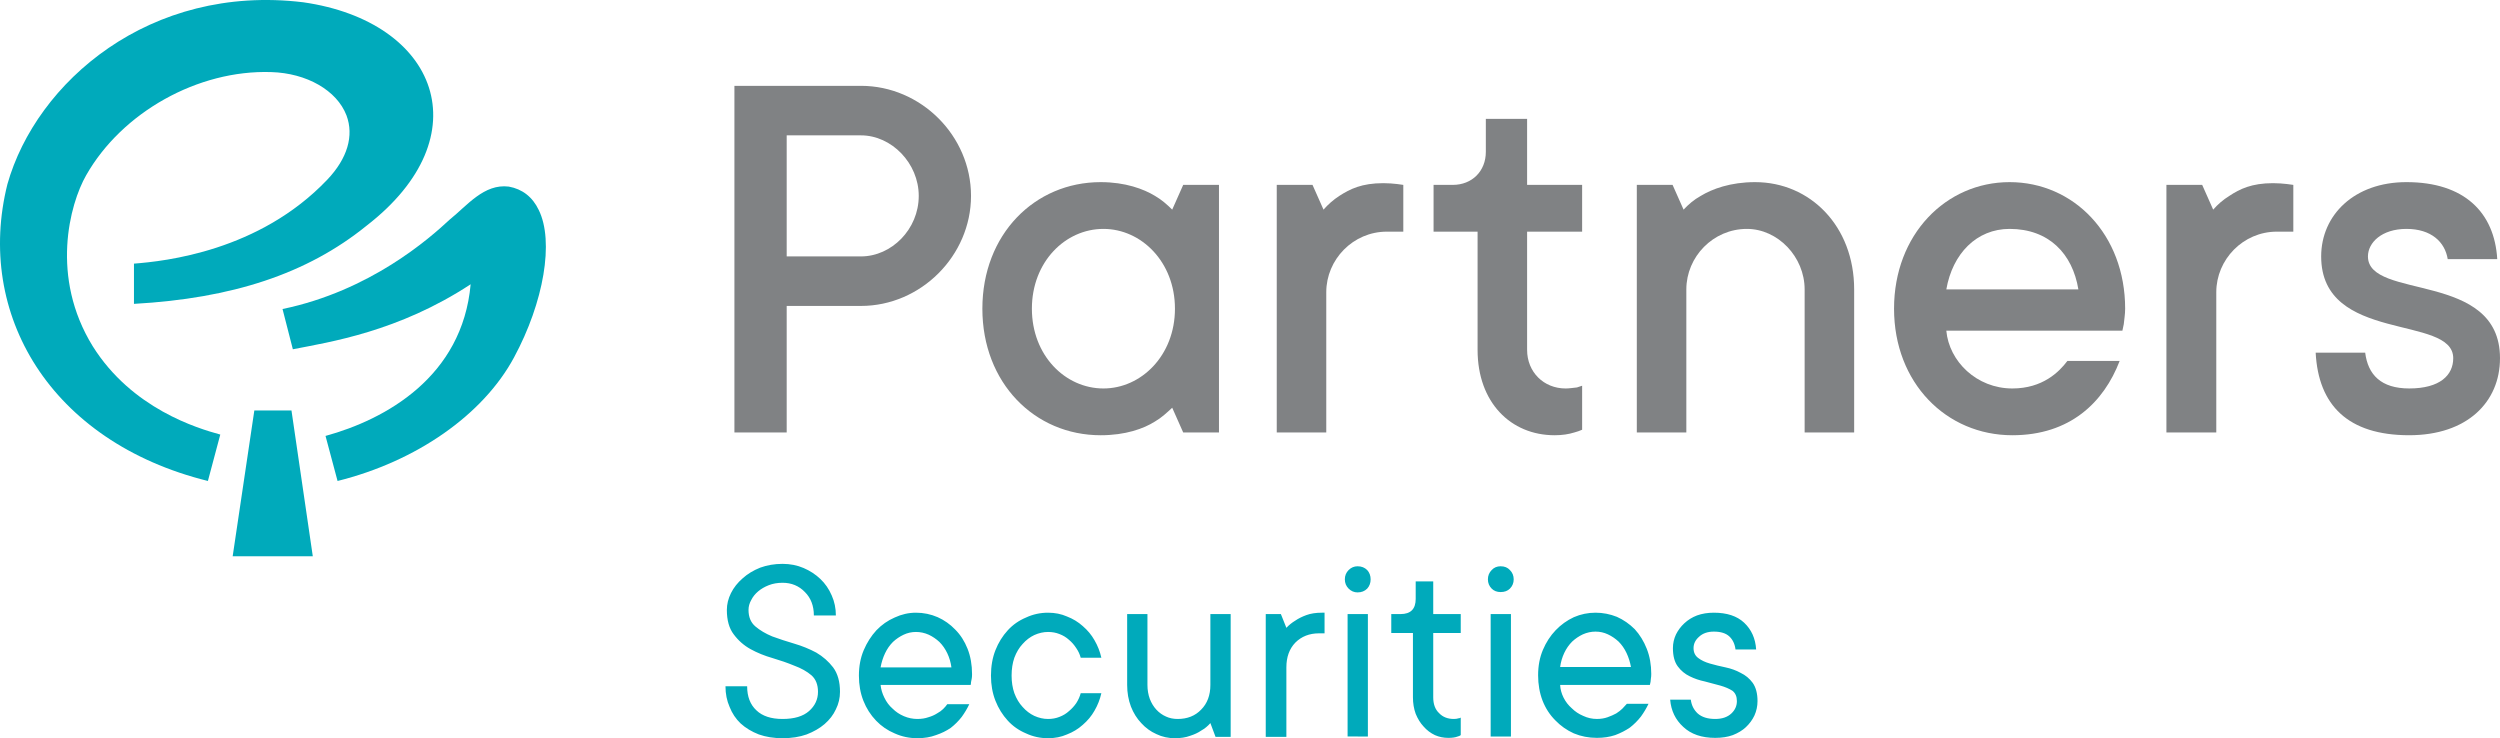 <svg xmlns="http://www.w3.org/2000/svg" id="svg164" version="1.2" viewBox="0 0 726.955 214.661">
    <style id="style668">
        .s0{fill:#0ab}.s1{fill:#808284}
    </style>
    <g transform="translate(-72.145 -52.64)">
        <path d="M561.6 264q-3.4-3.1-3.8-7.9h6q.3 2.4 2 4 1.8 1.6 5.1 1.6 3 0 4.7-1.6 1.6-1.5 1.6-3.6 0-2-1.3-3-1.4-.9-3.5-1.5t-4.5-1.2q-2.4-.5-4.4-1.5-2.1-1-3.5-2.9t-1.4-5.3q0-2.1.9-4 .9-1.8 2.4-3.2 1.6-1.5 3.7-2.3 2.2-.8 4.9-.8 5.7 0 8.8 2.9 3.2 3 3.5 7.8h-6q-.3-2.4-1.8-3.8t-4.5-1.4q-2.7 0-4.3 1.5-1.6 1.4-1.6 3.3t1.4 2.9q1.3 1 3.4 1.6 2.1.6 4.5 1.1 2.4.5 4.4 1.6 2.1 1 3.5 2.9 1.4 2 1.4 5.3 0 2.2-.9 4.2-.9 1.9-2.5 3.4-1.5 1.4-3.8 2.3-2.2.8-5.1.8-5.9 0-9.3-3.2zm-31.8 1.9q-3.1-1.4-5.4-3.8-2.4-2.4-3.7-5.7-1.3-3.4-1.3-7.4 0-4.1 1.4-7.4 1.4-3.3 3.7-5.7 2.3-2.4 5.3-3.8 3-1.3 6.3-1.3 3.2 0 6.2 1.2 2.9 1.3 5.2 3.6 2.2 2.4 3.5 5.7 1.3 3.3 1.3 7.3 0 .8-.1 1.3-.1.6-.1 1-.1.5-.2.9h-26.1q.1 1.9 1 3.7.9 1.8 2.4 3.1 1.4 1.4 3.3 2.2 1.9.9 4 .9 1.7 0 3.1-.5 1.4-.5 2.5-1.1 1.1-.7 1.8-1.4.8-.8 1.3-1.4h6.3q-.9 1.9-2.2 3.7-1.4 1.8-3.2 3.2-1.9 1.3-4.3 2.2-2.4.8-5.3.8-3.6 0-6.7-1.3zm15.3-23.4q-.9-1.9-2.3-3.3-1.4-1.3-3.1-2.1-1.7-.8-3.6-.8-1.9 0-3.7.8-1.7.8-3.1 2.1-1.4 1.4-2.3 3.3-.9 1.9-1.2 4.1h20.6q-.4-2.2-1.3-4.1zm-39.2-18.7q-1.1-1.1-1.1-2.7t1.1-2.7q1-1.1 2.6-1.1 1.7 0 2.7 1.1 1.1 1.1 1.1 2.7t-1.1 2.7q-1 1-2.7 1-1.6 0-2.6-1zm-.3 7.4h5.9v35.6h-5.9zm-16.2 35.2q-1.9-.9-3.3-2.5-1.4-1.5-2.3-3.7-.8-2.2-.8-4.8v-18.7h-6.3v-5.5h2.7q4.4 0 4.4-4.4v-5.1h5.1v9.5h8v5.5h-8v18.7q0 3 1.7 4.6 1.6 1.7 4.3 1.7.8 0 1.4-.2.3 0 .6-.2v5.1q-.4.3-.9.4-1 .4-2.7.4-2.1 0-3.9-.8zm-25.1-42.6q-1.1-1.1-1.1-2.7t1.1-2.7q1.1-1.1 2.6-1.1 1.7 0 2.8 1.1 1 1.1 1 2.7t-1 2.7q-1.1 1.1-2.8 1.1-1.5 0-2.6-1.1zm-.3 7.4h5.9v35.6H464Zm-19.4 0 1.6 4q1.1-1.2 2.6-2.1 1.3-.9 3.2-1.6 1.9-.7 4.5-.7h.8v6h-1.6q-4.2 0-6.9 2.7-2.6 2.7-2.6 7.2v20.2h-6v-35.7zm-36.2 34.9q-2.5-1.1-4.4-3.2-1.9-2-3-4.8-1.1-2.9-1.1-6.3v-20.6h5.9v20.6q0 2.2.7 4.1.7 1.8 1.9 3.1t2.8 2q1.5.7 3.4.7 4.2 0 6.8-2.7 2.7-2.7 2.7-7.2v-20.6h5.9v35.7h-4.4l-1.5-4q-1.1 1.3-2.7 2.2-1.3.9-3.2 1.5-1.9.7-4.4.7-2.9 0-5.4-1.2zm-37.9-.2q-3.1-1.3-5.3-3.7-2.3-2.5-3.6-5.8-1.3-3.3-1.3-7.3 0-4.1 1.3-7.4 1.3-3.3 3.6-5.8 2.2-2.4 5.3-3.7 3-1.4 6.4-1.4 3 0 5.5 1.1 2.6 1 4.6 2.8 2.1 1.8 3.4 4.1 1.4 2.4 2 5.1h-6q-.4-1.5-1.3-2.8-.9-1.4-2.1-2.4-1.2-1.1-2.8-1.7-1.5-.6-3.3-.6-2 0-4 .9-1.9.9-3.4 2.6-1.5 1.6-2.4 4-.8 2.3-.8 5.2 0 2.8.8 5.1.9 2.4 2.4 4 1.5 1.7 3.4 2.6 2 .9 4 .9 1.8 0 3.3-.6 1.6-.6 2.8-1.7 1.2-1 2.1-2.3.9-1.4 1.3-2.9h6q-.6 2.7-2 5.1-1.3 2.3-3.4 4.1-2 1.8-4.6 2.8-2.5 1.1-5.5 1.1-3.4 0-6.4-1.4zm-38.2 0q-3.1-1.3-5.4-3.7-2.4-2.5-3.7-5.8-1.3-3.3-1.3-7.3 0-4.1 1.4-7.4 1.4-3.3 3.7-5.8 2.3-2.4 5.3-3.7 3-1.4 6.2-1.4 3.3 0 6.3 1.3 2.9 1.3 5.1 3.6 2.3 2.3 3.6 5.6 1.3 3.3 1.3 7.4 0 .8-.1 1.3-.1.6-.2 1 0 .4-.1.8h-26.2q.2 1.9 1.1 3.7.9 1.9 2.4 3.2 1.4 1.4 3.3 2.2 1.9.8 3.9.8 1.8 0 3.2-.5 1.4-.4 2.5-1.1 1.1-.6 1.8-1.3.8-.8 1.2-1.4h6.4q-.9 1.9-2.2 3.7-1.4 1.8-3.2 3.2-1.9 1.3-4.3 2.1-2.4.9-5.4.9-3.5 0-6.6-1.4zm15.3-23.3q-.9-1.9-2.3-3.3-1.4-1.3-3.1-2.1-1.8-.8-3.7-.8-1.9 0-3.6.8-1.7.8-3.1 2.1-1.4 1.4-2.3 3.3-.9 1.9-1.3 4.1h20.6q-.3-2.2-1.2-4.1zm-54.8 23.6q-3.1-1.2-5.3-3.2-2.1-2-3.2-4.8-1.2-2.7-1.2-6h6.3q0 4.5 2.7 7 2.6 2.5 7.6 2.5 5.1 0 7.7-2.3 2.6-2.3 2.6-5.6 0-3.1-1.9-4.8-2-1.7-5-2.8-2.9-1.2-6.3-2.2-3.5-1-6.4-2.6-2.9-1.6-4.9-4.3-2-2.6-2-7.1 0-2.5 1.2-4.9 1.2-2.4 3.4-4.3 2.1-1.9 5.1-3.1 3-1.1 6.5-1.1 3.3 0 6.1 1.2t4.9 3.2q2.1 2 3.3 4.8 1.2 2.7 1.2 5.8h-6.4q0-4.2-2.6-6.8-2.6-2.7-6.5-2.7-2.2 0-4 .7-1.8.7-3.1 1.8t-2 2.5q-.8 1.4-.8 2.9 0 3.1 2 4.8 2 1.7 4.9 2.9 3 1.1 6.4 2.1 3.4 1 6.4 2.6 2.9 1.7 4.9 4.3 2 2.7 2 7.1 0 2.7-1.2 5.1-1.1 2.4-3.3 4.3-2.1 1.8-5.2 3-3.1 1.1-7 1.1-3.8 0-6.9-1.1z" class="s0"/>
        <path d="M416.2 106.4h10.4v72h-10.4l-3.2-7.2c-1.5 1.4-3.1 2.9-5 4-3.3 2.1-8.6 4-15.8 4-19.2 0-34.4-15.2-34.4-36.8 0-21.6 15.2-36.8 34.4-36.8 7.2 0 12.5 2 15.8 4 1.9 1.1 3.5 2.5 5 4zm-2.4 36c0-13.6-9.8-23.2-20.8-23.2-11.1 0-20.8 9.6-20.8 23.2s9.7 23.2 20.8 23.2c11 0 20.8-9.6 20.8-23.2z" class="s1"/>
        <path d="M354.5 109.6c0 17.4-14.6 32-32 32h-21.6v36.8h-15.2V77.6h36.8c17.4 0 32 14.5 32 32zm-15.2 0c0-9.5-7.9-17.6-16.8-17.6h-21.6v35.2h21.6c8.9 0 16.8-7.9 16.8-17.6z" class="s1"/>
        <path d="M461.6 109.6c-1.7 1.1-3.3 2.5-4.6 4l-3.2-7.2h-10.4v72h14.4v-40.8c0-9.5 7.8-17.6 17.6-17.6h4.8v-13.6s-2.9-.5-5.8-.5c-6.3 0-9.7 1.7-12.8 3.7z" class="s1"/>
        <path d="M760.7 127.2c0-4 4-8 11.2-8 7.2 0 11.2 3.8 12 8.8h14.4c-.8-13.6-9.6-22.4-26.4-22.4-15.2 0-24.8 9.6-24.8 21.6 0 25.4 38.4 16.8 38.4 29.6 0 4.9-3.8 8.8-12.8 8.8-8.2 0-12-4-12.8-10.4h-14.4c.8 15.3 9.4 24 27.2 24 16.8 0 26.4-9.6 26.4-22.4 0-25.5-38.4-16.8-38.4-29.6z" class="s1"/>
        <path d="M516.2 87.2h-12v9.6c0 5.6-4 9.6-9.6 9.6H489V120h12.8v34.4c0 15.2 9.6 24.8 22.4 24.8 2.2 0 4.1-.3 5.7-.8.8-.2 1.6-.5 2.3-.8v-12.8l-1.5.5c-1.1.1-2.2.3-3.3.3-6.4 0-11.2-4.8-11.2-11.2V120h16v-13.6h-16z" class="s1"/>
        <path d="M690.1 142.4c0 1.7-.3 3.3-.4 4.5l-.4 1.9h-51.2c.8 8.9 8.8 16.8 19.2 16.8 8.8 0 13.6-4.8 16-8h15.2c-4.6 12-14.4 21.6-31.2 21.6-19.2 0-34.4-15.2-34.4-36.8 0-21.6 15.1-36.8 33.6-36.8 18.6 0 33.6 15.2 33.6 36.8zm-13.6-5.6c-1.7-10.4-8.6-17.6-20-17.6-9.6 0-16.6 7.2-18.4 17.6z" class="s1"/>
        <path d="M582.5 105.6c-7.2 0-12.5 2-15.8 4-2 1.1-3.6 2.5-5 4l-3.2-7.2h-10.4v72h14.4v-41.6c0-9.5 7.8-17.6 17.6-17.6 9 0 16.8 8.1 16.8 17.6v41.6h14.4v-41.6c0-18.4-12.8-31.2-28.8-31.2z" class="s1"/>
        <path d="M720.4 109.6c-1.8 1.1-3.4 2.5-4.7 4l-3.2-7.2h-10.4v72h14.5v-40.8c0-9.5 7.8-17.6 17.6-17.6h4.8v-13.6s-3-.5-5.9-.5c-6.2 0-9.7 1.7-12.7 3.7z" class="s1"/>
        <path d="m146.1 172-6.3 42.4h23.3l-6.2-42.4Z" class="s0"/>
        <path d="M228.8 113.7c-1.8-3.8-4.8-6.1-8.7-6.8-7.2-.9-12.1 5.5-17.2 9.6-5.9 5.5-23.1 20.7-48.6 26l3 11.7c10.7-2.1 30.7-5.1 51.7-18.9-2.4 26.9-24.7 39.3-42.2 44.1l3.5 13.1c22.9-5.7 42.3-19.2 51.3-35.9 8.7-16.1 11.7-33.8 7.2-42.9z" class="s0"/>
        <path d="M99.1 153.3c-12.4-20.1-6.7-41.3-1.9-49.7 10.4-18.3 32.5-30.7 53.8-30 10.3.3 19.1 5.3 21.9 12.6 2.2 5.9.3 12.5-5.6 18.7-19.8 20.8-47.2 23.7-56.2 24.4V141c28.5-1.6 50.3-8.7 67.6-22.7 33.8-26.1 20.8-59.4-18.4-65-44.6-5.4-77.6 23.2-86 52.9-9.4 37.6 12.3 74.9 58.3 86.3l3.6-13.5c-6.6-1.8-25.7-7.5-37.1-25.7z" class="s0"/>
    </g>
</svg>
